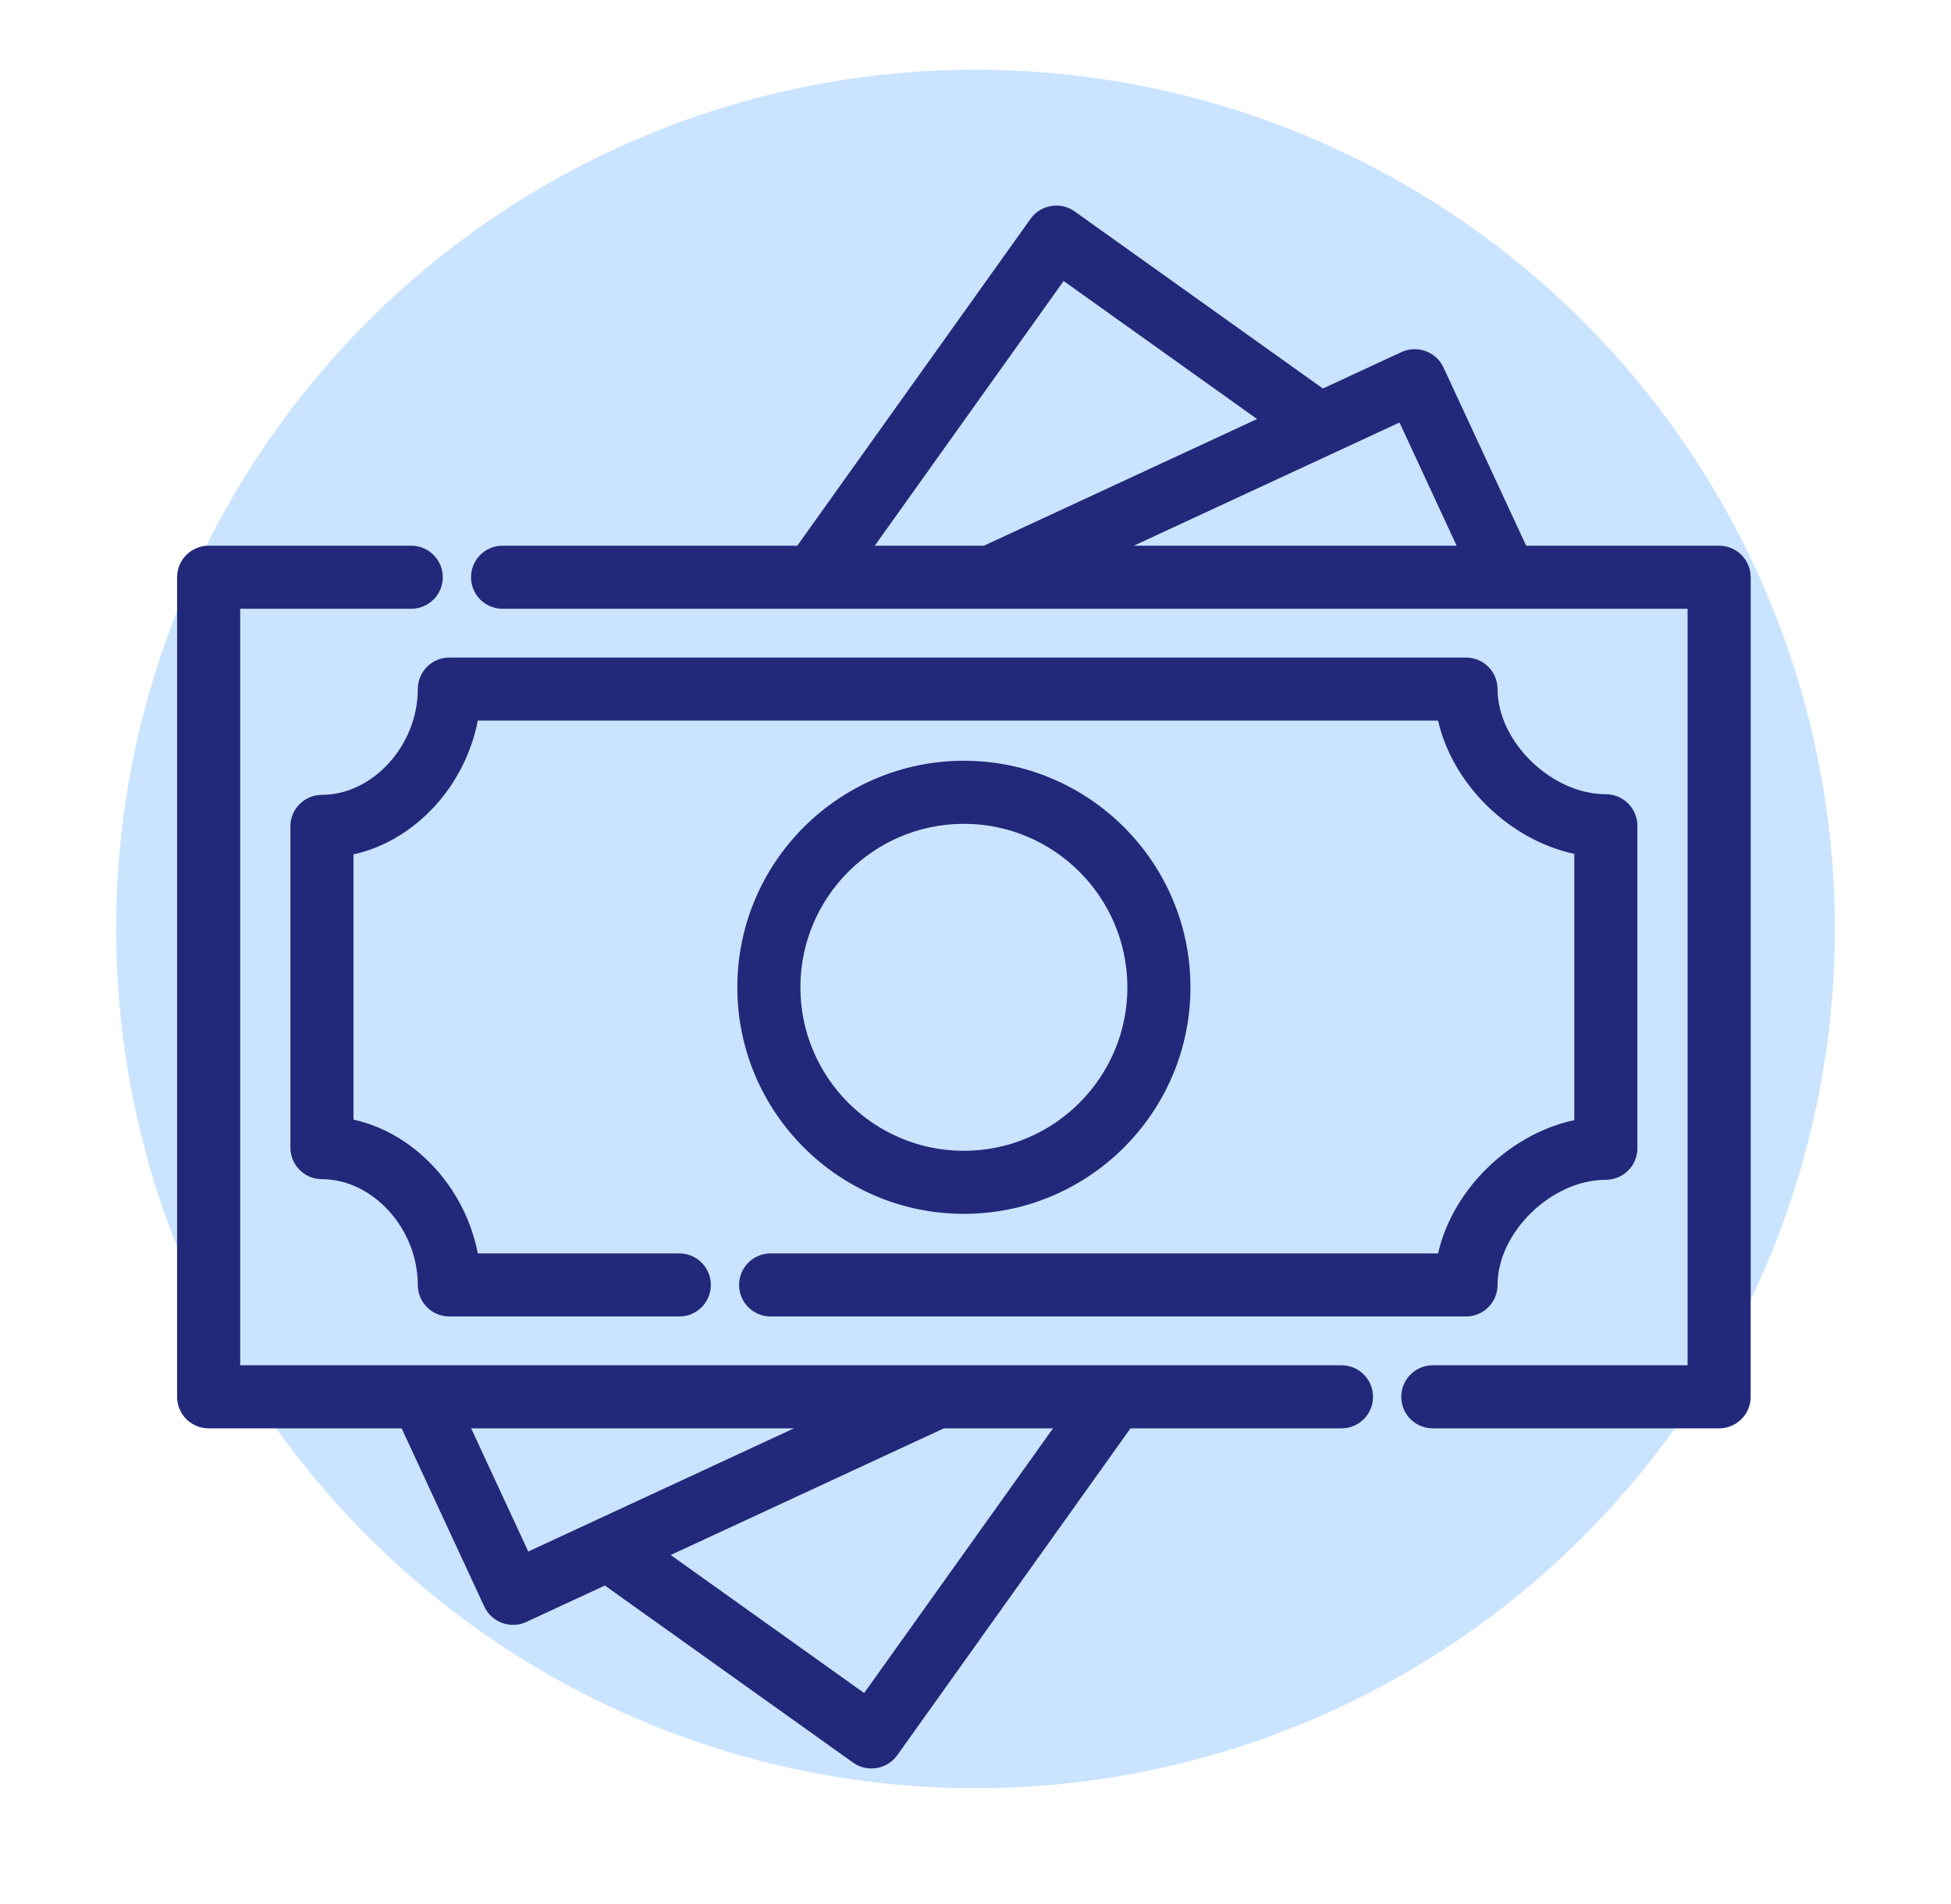 <svg width="84" height="82" viewBox="0 0 84 82" fill="none" xmlns="http://www.w3.org/2000/svg">
<circle cx="42" cy="40" r="37" fill="#CAE4FF"/>
<path d="M57.758 59.162H9.966V25.838H17.706C18.249 25.838 18.689 25.398 18.689 24.855C18.689 24.312 18.249 23.872 17.706 23.872H8.983C8.44 23.872 8 24.312 8 24.855V60.145C8 60.688 8.44 61.128 8.983 61.128H17.531L21.193 69.023C21.418 69.509 22.012 69.727 22.498 69.501L26.083 67.839L36.952 75.594C37.388 75.905 38.012 75.8 38.323 75.364L48.48 61.128H57.758C58.301 61.128 58.741 60.688 58.741 60.145C58.741 59.602 58.301 59.162 57.758 59.162ZM19.698 61.128H35.882L22.562 67.305L19.698 61.128ZM37.293 73.423L28.134 66.888L40.555 61.128H46.066L37.293 73.423Z" fill="#22297A" stroke="#22297A" stroke-width="0.75"/>
<path d="M74.017 23.872H65.469L61.807 15.976C61.582 15.491 60.988 15.273 60.502 15.498L56.917 17.161L46.048 9.406C45.612 9.095 44.988 9.2 44.678 9.636L34.52 23.872H21.637C21.095 23.872 20.655 24.312 20.655 24.855C20.655 25.398 21.095 25.838 21.637 25.838H35.024C35.025 25.838 35.025 25.838 35.025 25.838C35.025 25.838 35.026 25.838 35.026 25.838H64.838C64.839 25.838 64.841 25.838 64.842 25.838C64.843 25.838 64.845 25.838 64.847 25.838H73.034V59.162H61.689C61.146 59.162 60.706 59.602 60.706 60.145C60.706 60.688 61.146 61.128 61.689 61.128H74.017C74.56 61.128 75 60.688 75 60.145V24.855C75 24.312 74.56 23.872 74.017 23.872ZM63.302 23.872H47.117L60.438 17.695L63.302 23.872ZM45.707 11.577L54.866 18.112L42.445 23.872H36.935L45.707 11.577Z" fill="#22297A" stroke="#22297A" stroke-width="0.75"/>
<path d="M41.5 51.892C46.672 51.892 50.88 47.684 50.88 42.512C50.88 37.34 46.672 33.132 41.5 33.132C36.328 33.132 32.12 37.34 32.12 42.512C32.12 47.684 36.328 51.892 41.5 51.892ZM41.5 35.098C45.588 35.098 48.914 38.424 48.914 42.512C48.914 46.6 45.588 49.927 41.5 49.927C37.412 49.927 34.086 46.6 34.086 42.512C34.086 38.424 37.412 35.098 41.5 35.098Z" fill="#22297A" stroke="#22297A" stroke-width="0.75"/>
<path d="M33.18 56.311H63.119C63.662 56.311 64.102 55.871 64.102 55.328C64.102 52.854 66.597 50.426 69.139 50.426C69.682 50.426 70.122 49.986 70.122 49.443V35.556C70.122 35.013 69.682 34.573 69.139 34.573C66.597 34.573 64.102 32.145 64.102 29.671C64.102 29.128 63.662 28.688 63.119 28.688H19.346C18.803 28.688 18.363 29.128 18.363 29.671C18.363 32.296 16.259 34.6 13.861 34.6C13.318 34.6 12.878 35.04 12.878 35.582V49.416C12.878 49.959 13.318 50.399 13.861 50.399C16.259 50.399 18.363 52.702 18.363 55.328C18.363 55.871 18.803 56.311 19.346 56.311H29.248C29.791 56.311 30.231 55.871 30.231 55.328C30.231 54.785 29.791 54.345 29.248 54.345H20.256C20.052 52.966 19.427 51.631 18.473 50.574C17.465 49.458 16.203 48.748 14.844 48.516V36.482C16.203 36.25 17.465 35.54 18.473 34.425C19.427 33.368 20.052 32.032 20.256 30.653H62.223C62.719 33.478 65.275 35.98 68.156 36.457V48.541C65.275 49.018 62.719 51.52 62.223 54.345H33.18C32.637 54.345 32.197 54.785 32.197 55.328C32.197 55.871 32.637 56.311 33.18 56.311Z" fill="#22297A" stroke="#22297A" stroke-width="0.75"/>
</svg>
